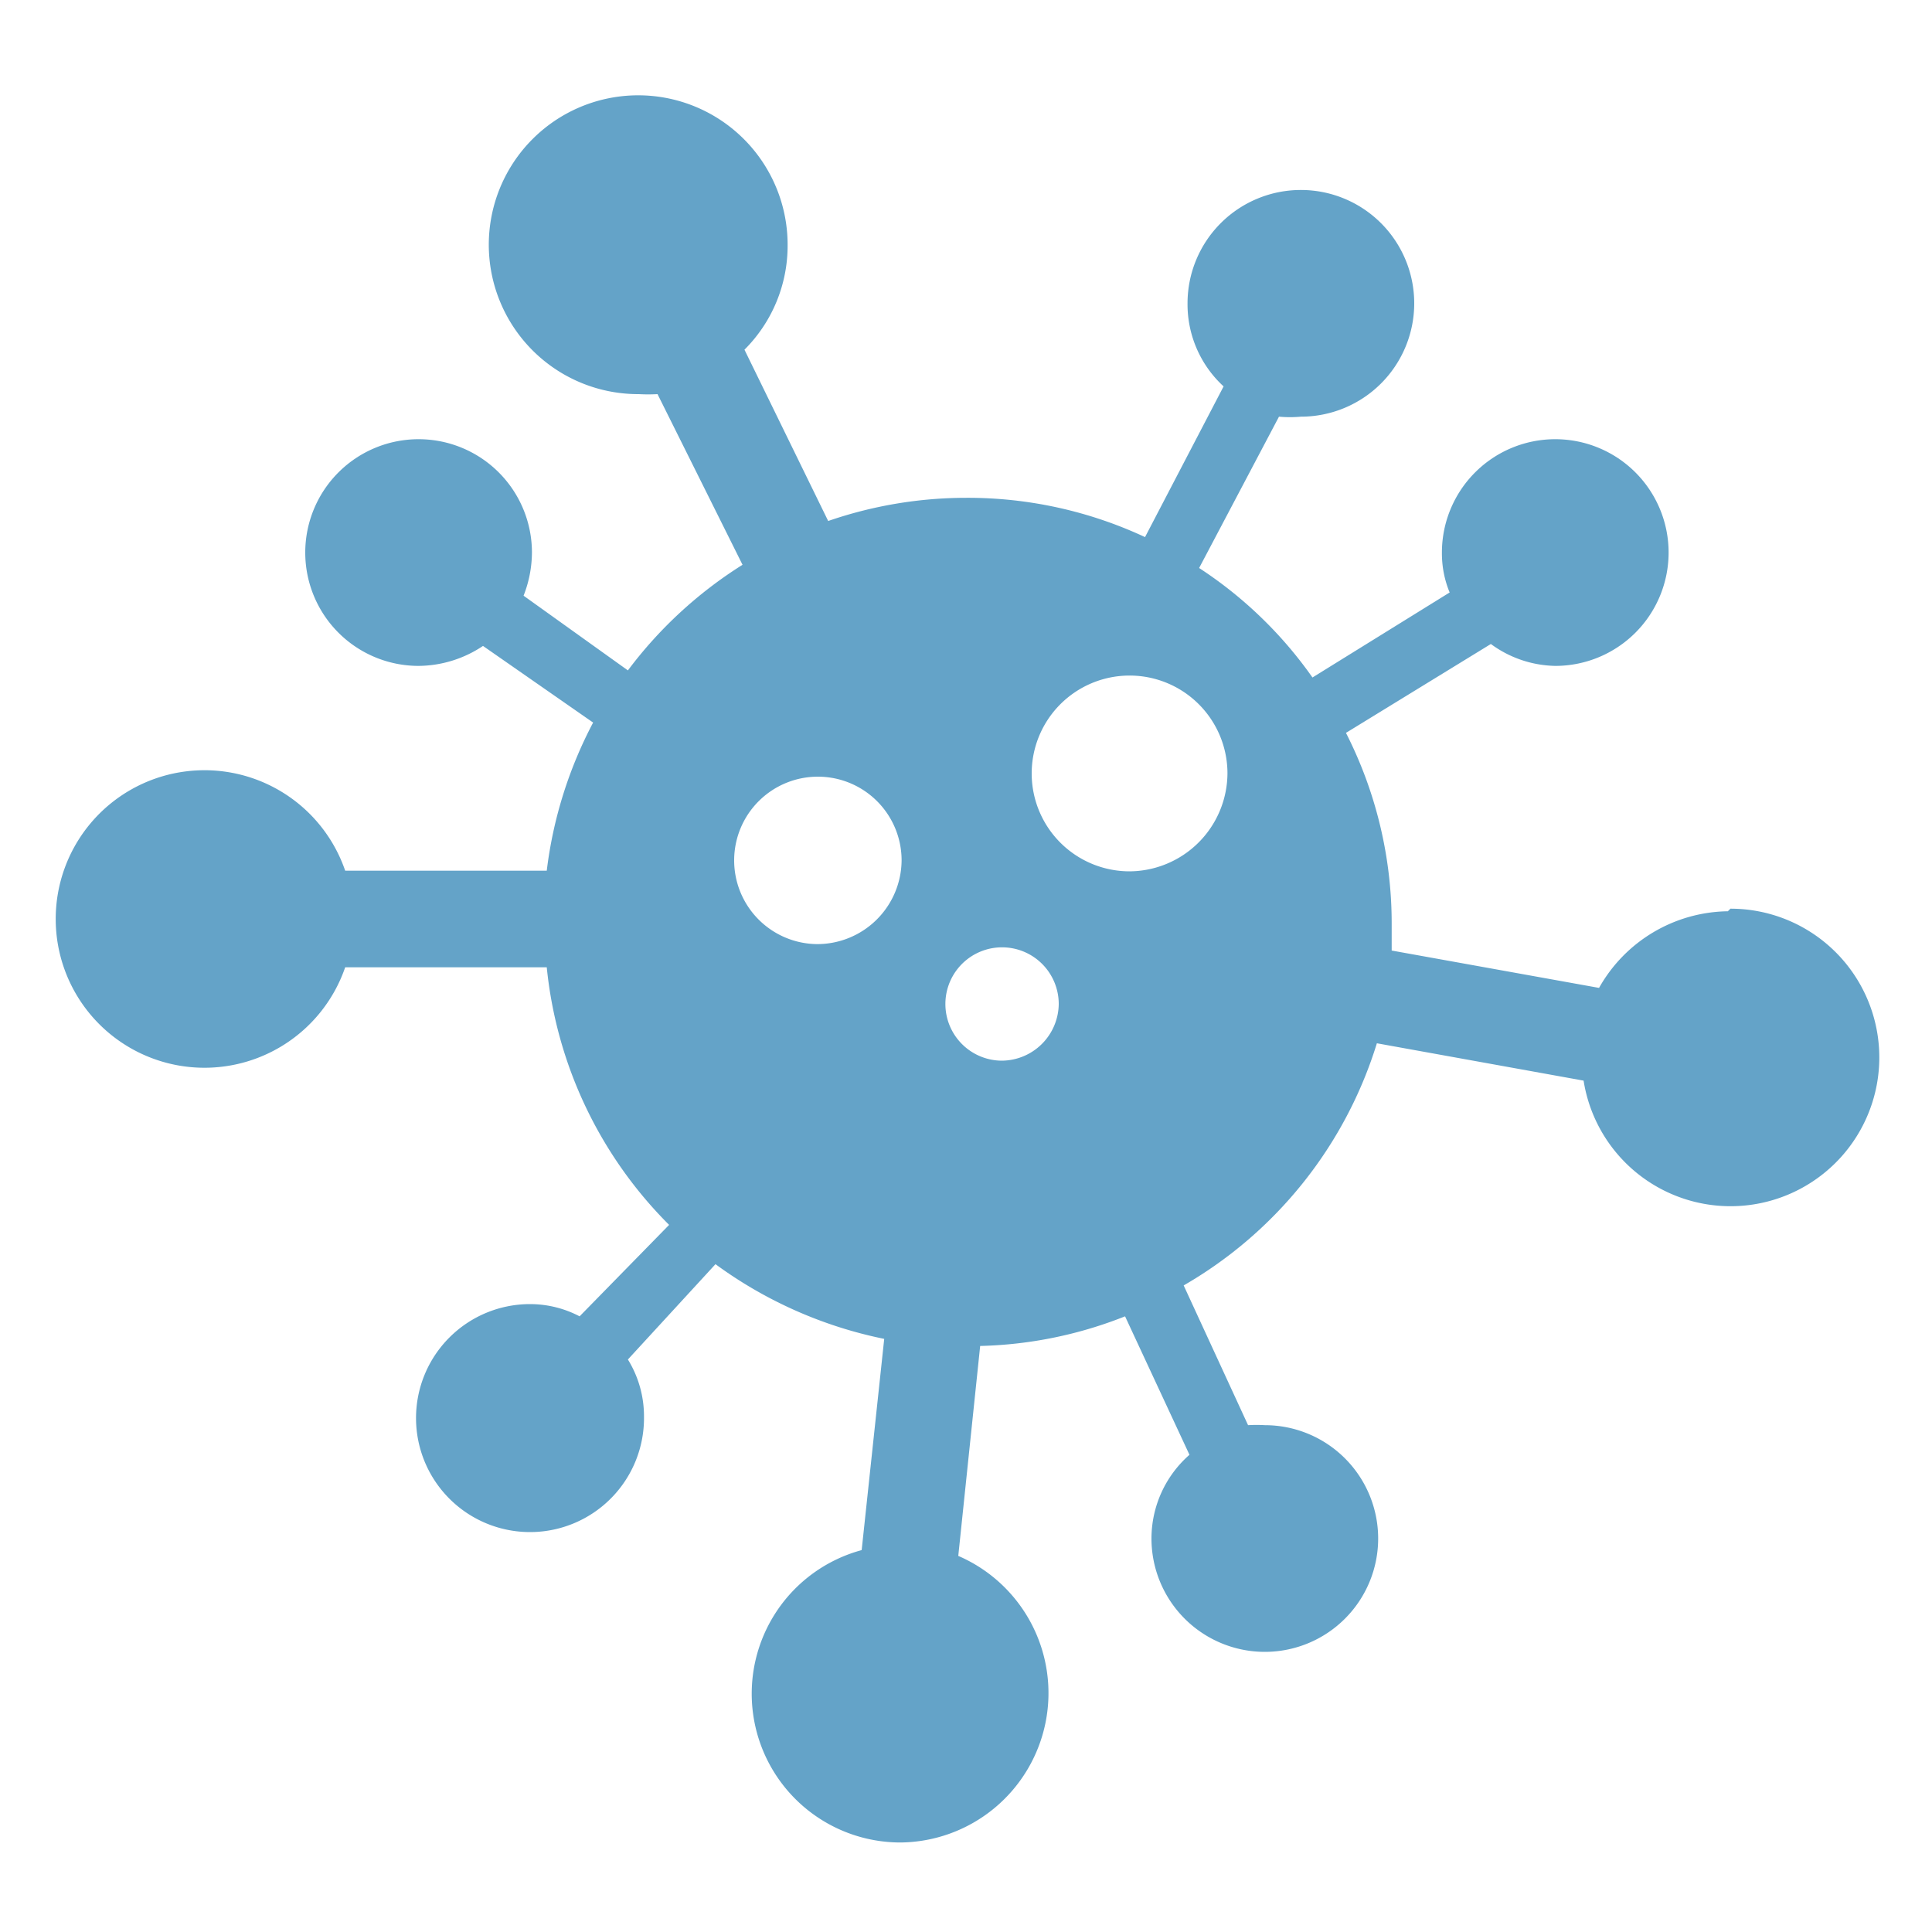 <svg xmlns="http://www.w3.org/2000/svg" viewBox="0 0 30 30"><g><path d="M26.83,14.15a2.33,2.33,0,0,0-2,1.19l-3.22-.58c0-.14,0-.29,0-.43a6.52,6.52,0,0,0-.71-2.95L23.15,10a1.74,1.74,0,0,0,1,.34,1.76,1.76,0,1,0-1.76-1.76,1.59,1.59,0,0,0,.12.62l-2.13,1.32a6.47,6.47,0,0,0-1.76-1.7l1.24-2.35a1.87,1.87,0,0,0,.34,0,1.76,1.76,0,1,0-1.76-1.76A1.73,1.73,0,0,0,19,6L17.78,8.34A6.51,6.51,0,0,0,15,7.73a6.58,6.58,0,0,0-2.14.36L11.56,5.43a2.28,2.28,0,0,0,.67-1.63A2.32,2.32,0,1,0,9.92,6.12a2.58,2.58,0,0,0,.29,0l1.32,2.65a6.62,6.62,0,0,0-1.78,1.64L8.13,9.25a1.86,1.86,0,0,0,.13-.67A1.76,1.76,0,1,0,6.5,10.34a1.82,1.82,0,0,0,1-.31l1.71,1.19a6.65,6.65,0,0,0-.72,2.3l-3.13,0a2.31,2.31,0,1,0,0,1.5l3.13,0a6.58,6.58,0,0,0,1.9,4L9,20.44a1.66,1.66,0,0,0-.77-.19A1.77,1.77,0,1,0,10,22a1.68,1.68,0,0,0-.25-.89l1.36-1.48a6.68,6.68,0,0,0,2.62,1.16l-.35,3.28a2.31,2.31,0,0,0,.6,4.54,2.32,2.32,0,0,0,.9-4.45l.34-3.26a6.5,6.5,0,0,0,2.25-.46l1,2.15a1.73,1.73,0,0,0-.59,1.3,1.76,1.76,0,1,0,1.76-1.76,2.3,2.3,0,0,0-.26,0l-1-2.17a6.58,6.58,0,0,0,3-3.76l3.21.58a2.31,2.31,0,1,0,2.28-2.67Zm-14.15.51A1.3,1.3,0,1,1,14,13.36,1.31,1.31,0,0,1,12.68,14.66Zm2.87,1.81a.88.88,0,1,1,.89-.88A.89.89,0,0,1,15.55,16.47Zm2-2.94A1.52,1.52,0,1,1,19.06,12,1.53,1.53,0,0,1,17.51,13.53Z" fill="#64a3c8" fill-rule="evenodd"/></g></svg>